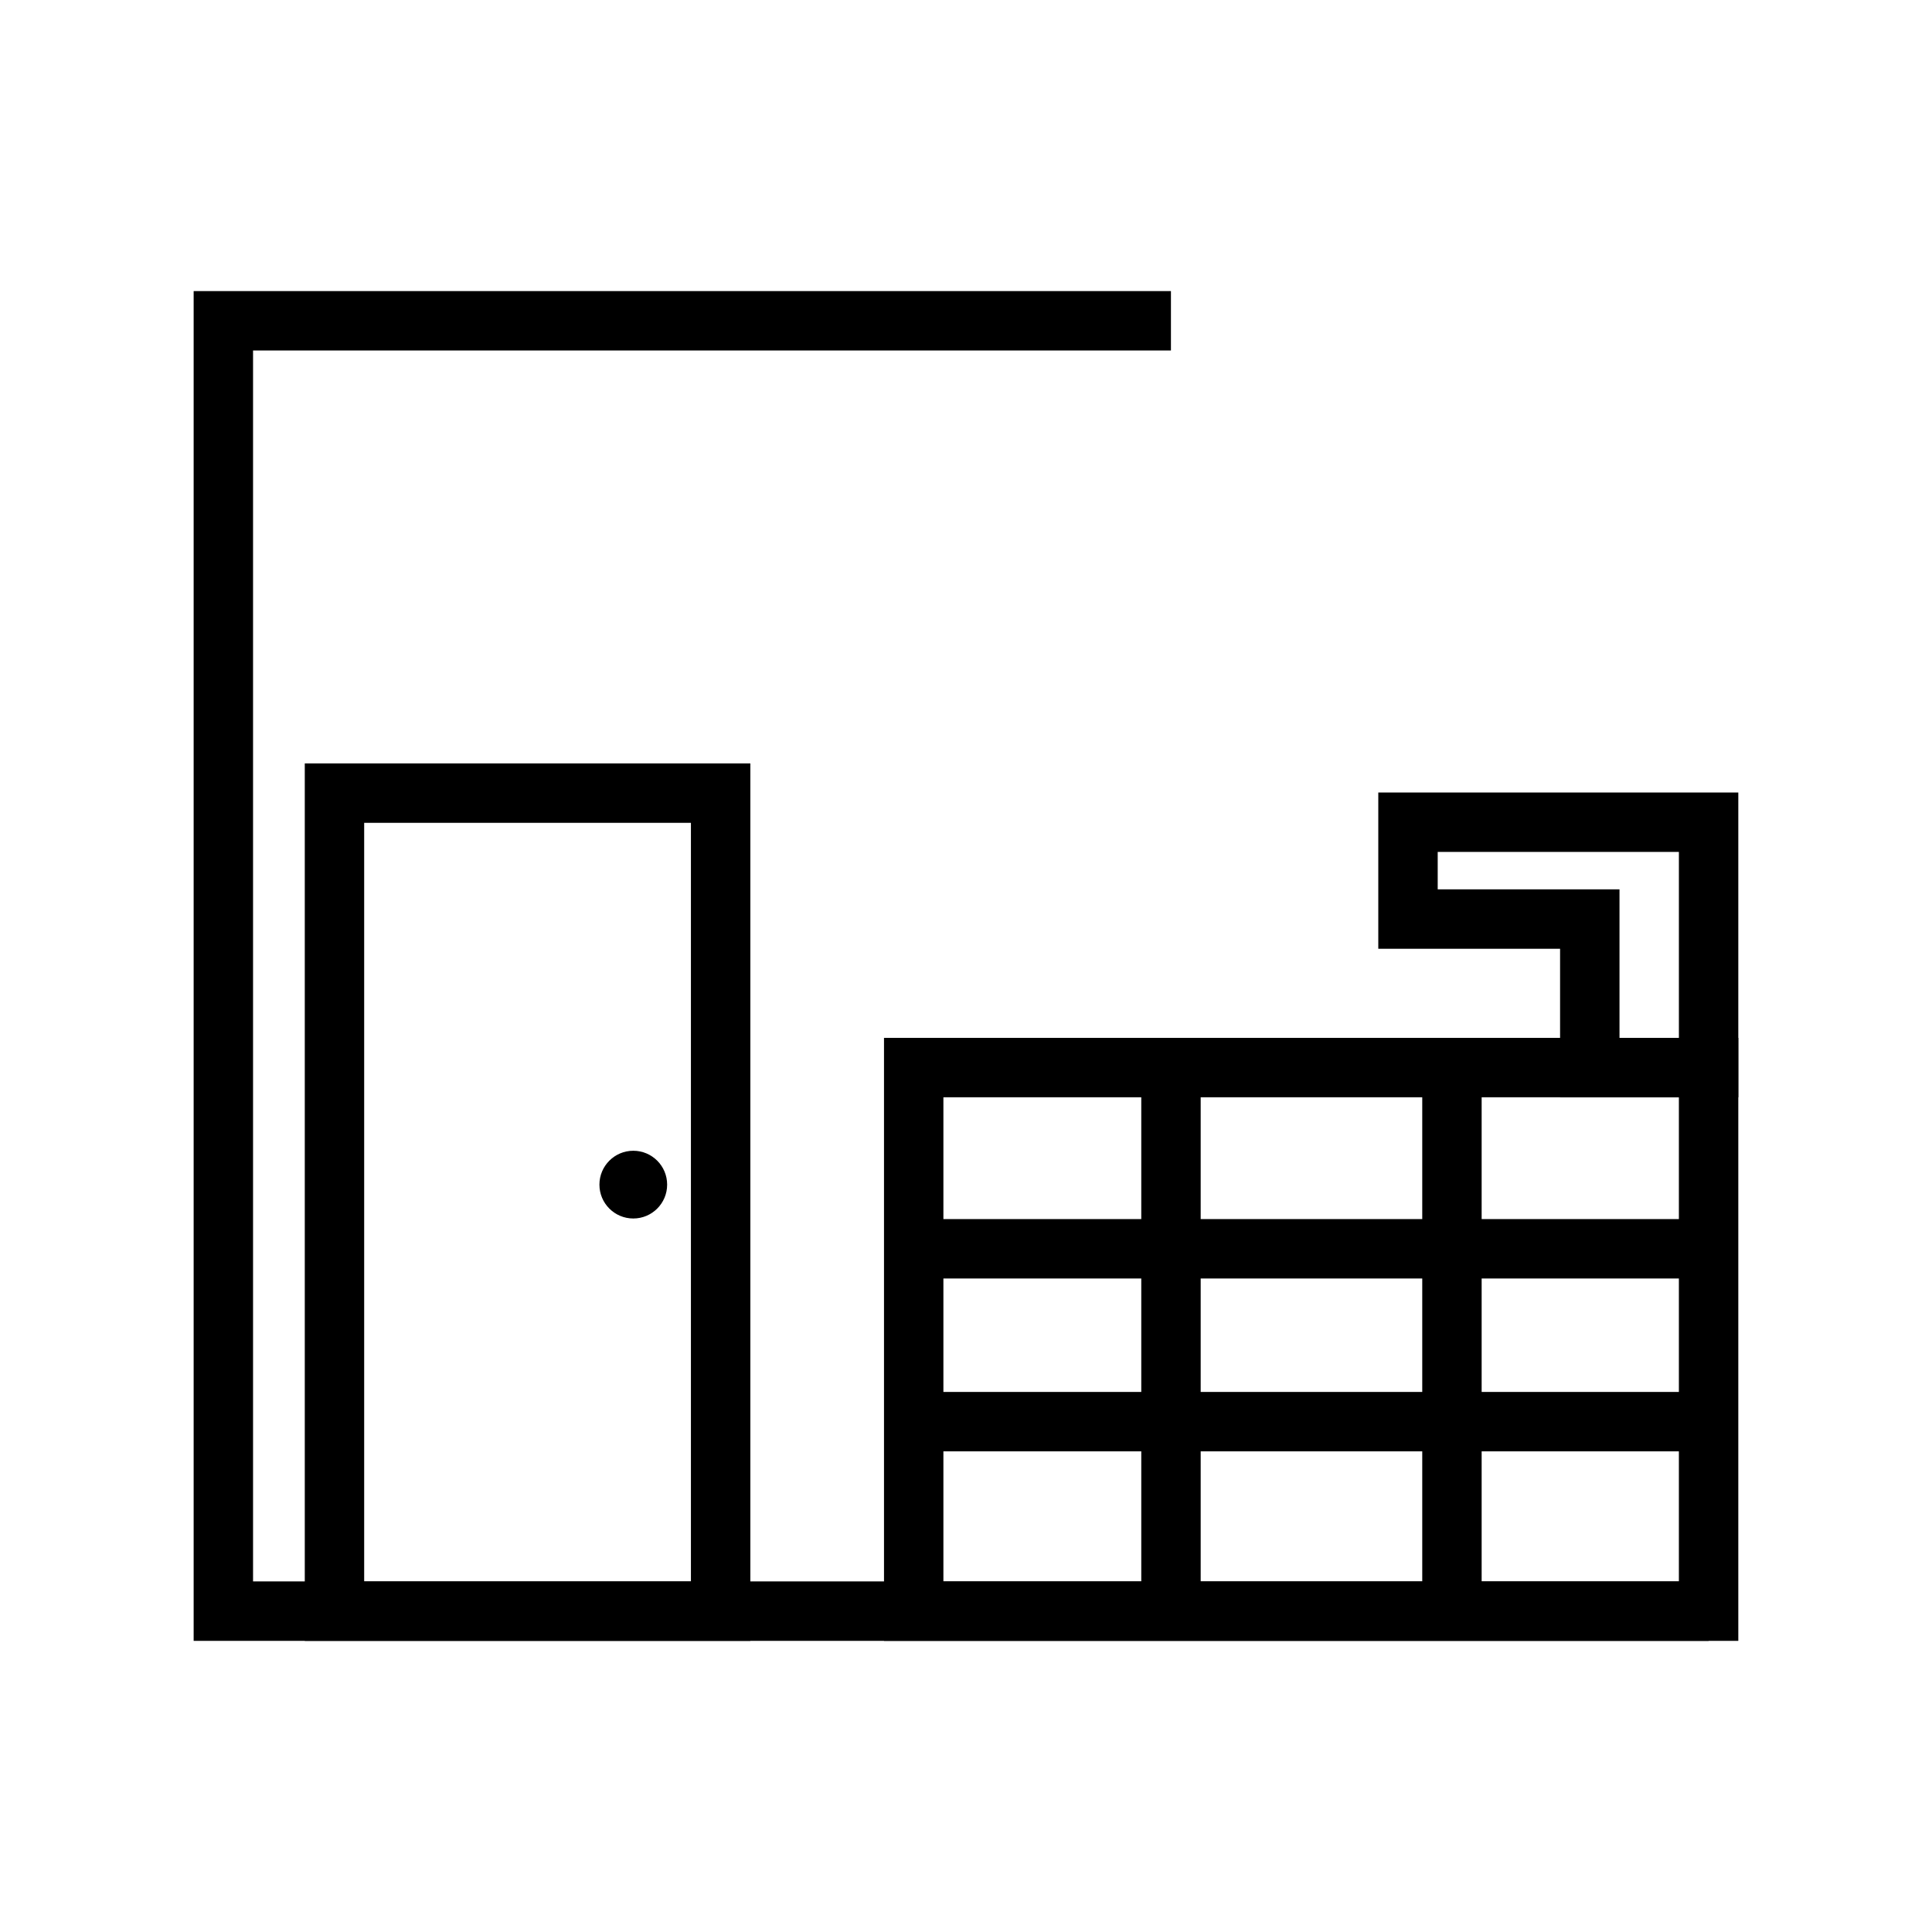 <?xml version="1.0" encoding="UTF-8"?>
<!-- Uploaded to: ICON Repo, www.svgrepo.com, Generator: ICON Repo Mixer Tools -->
<svg fill="#000000" width="800px" height="800px" version="1.1" viewBox="144 144 512 512" xmlns="http://www.w3.org/2000/svg">
 <g>
  <path d="m596.8 578.85h-401.48v-357.71h258.99v15.746h-243.25v326.21h385.73z"/>
  <path d="m604.67 578.85h-226.4v-159.8h226.4zm-210.66-15.742 194.91-0.004v-128.31h-194.91z"/>
  <path d="m446.45 426.92h15.742v144.06h-15.742z"/>
  <path d="m520.91 426.92h15.742v144.06h-15.742z"/>
  <path d="m386.14 467.07h210.66v15.742h-210.66z"/>
  <path d="m386.14 512.88h210.66v15.742h-210.66z"/>
  <path d="m342.85 578.85h-118.08v-232.54h118.08zm-102.34-15.742h86.594v-201.05h-86.594z"/>
  <path d="m320.8 457.94c0 4.957-4.016 8.973-8.973 8.973s-8.973-4.016-8.973-8.973 4.016-8.977 8.973-8.977 8.973 4.019 8.973 8.977"/>
  <path d="m604.67 434.79h-47.234v-39.359h-48.176v-41.406h95.41zm-31.488-15.742h15.742v-49.281h-63.918v9.918h48.176z"/>
 </g>
</svg>